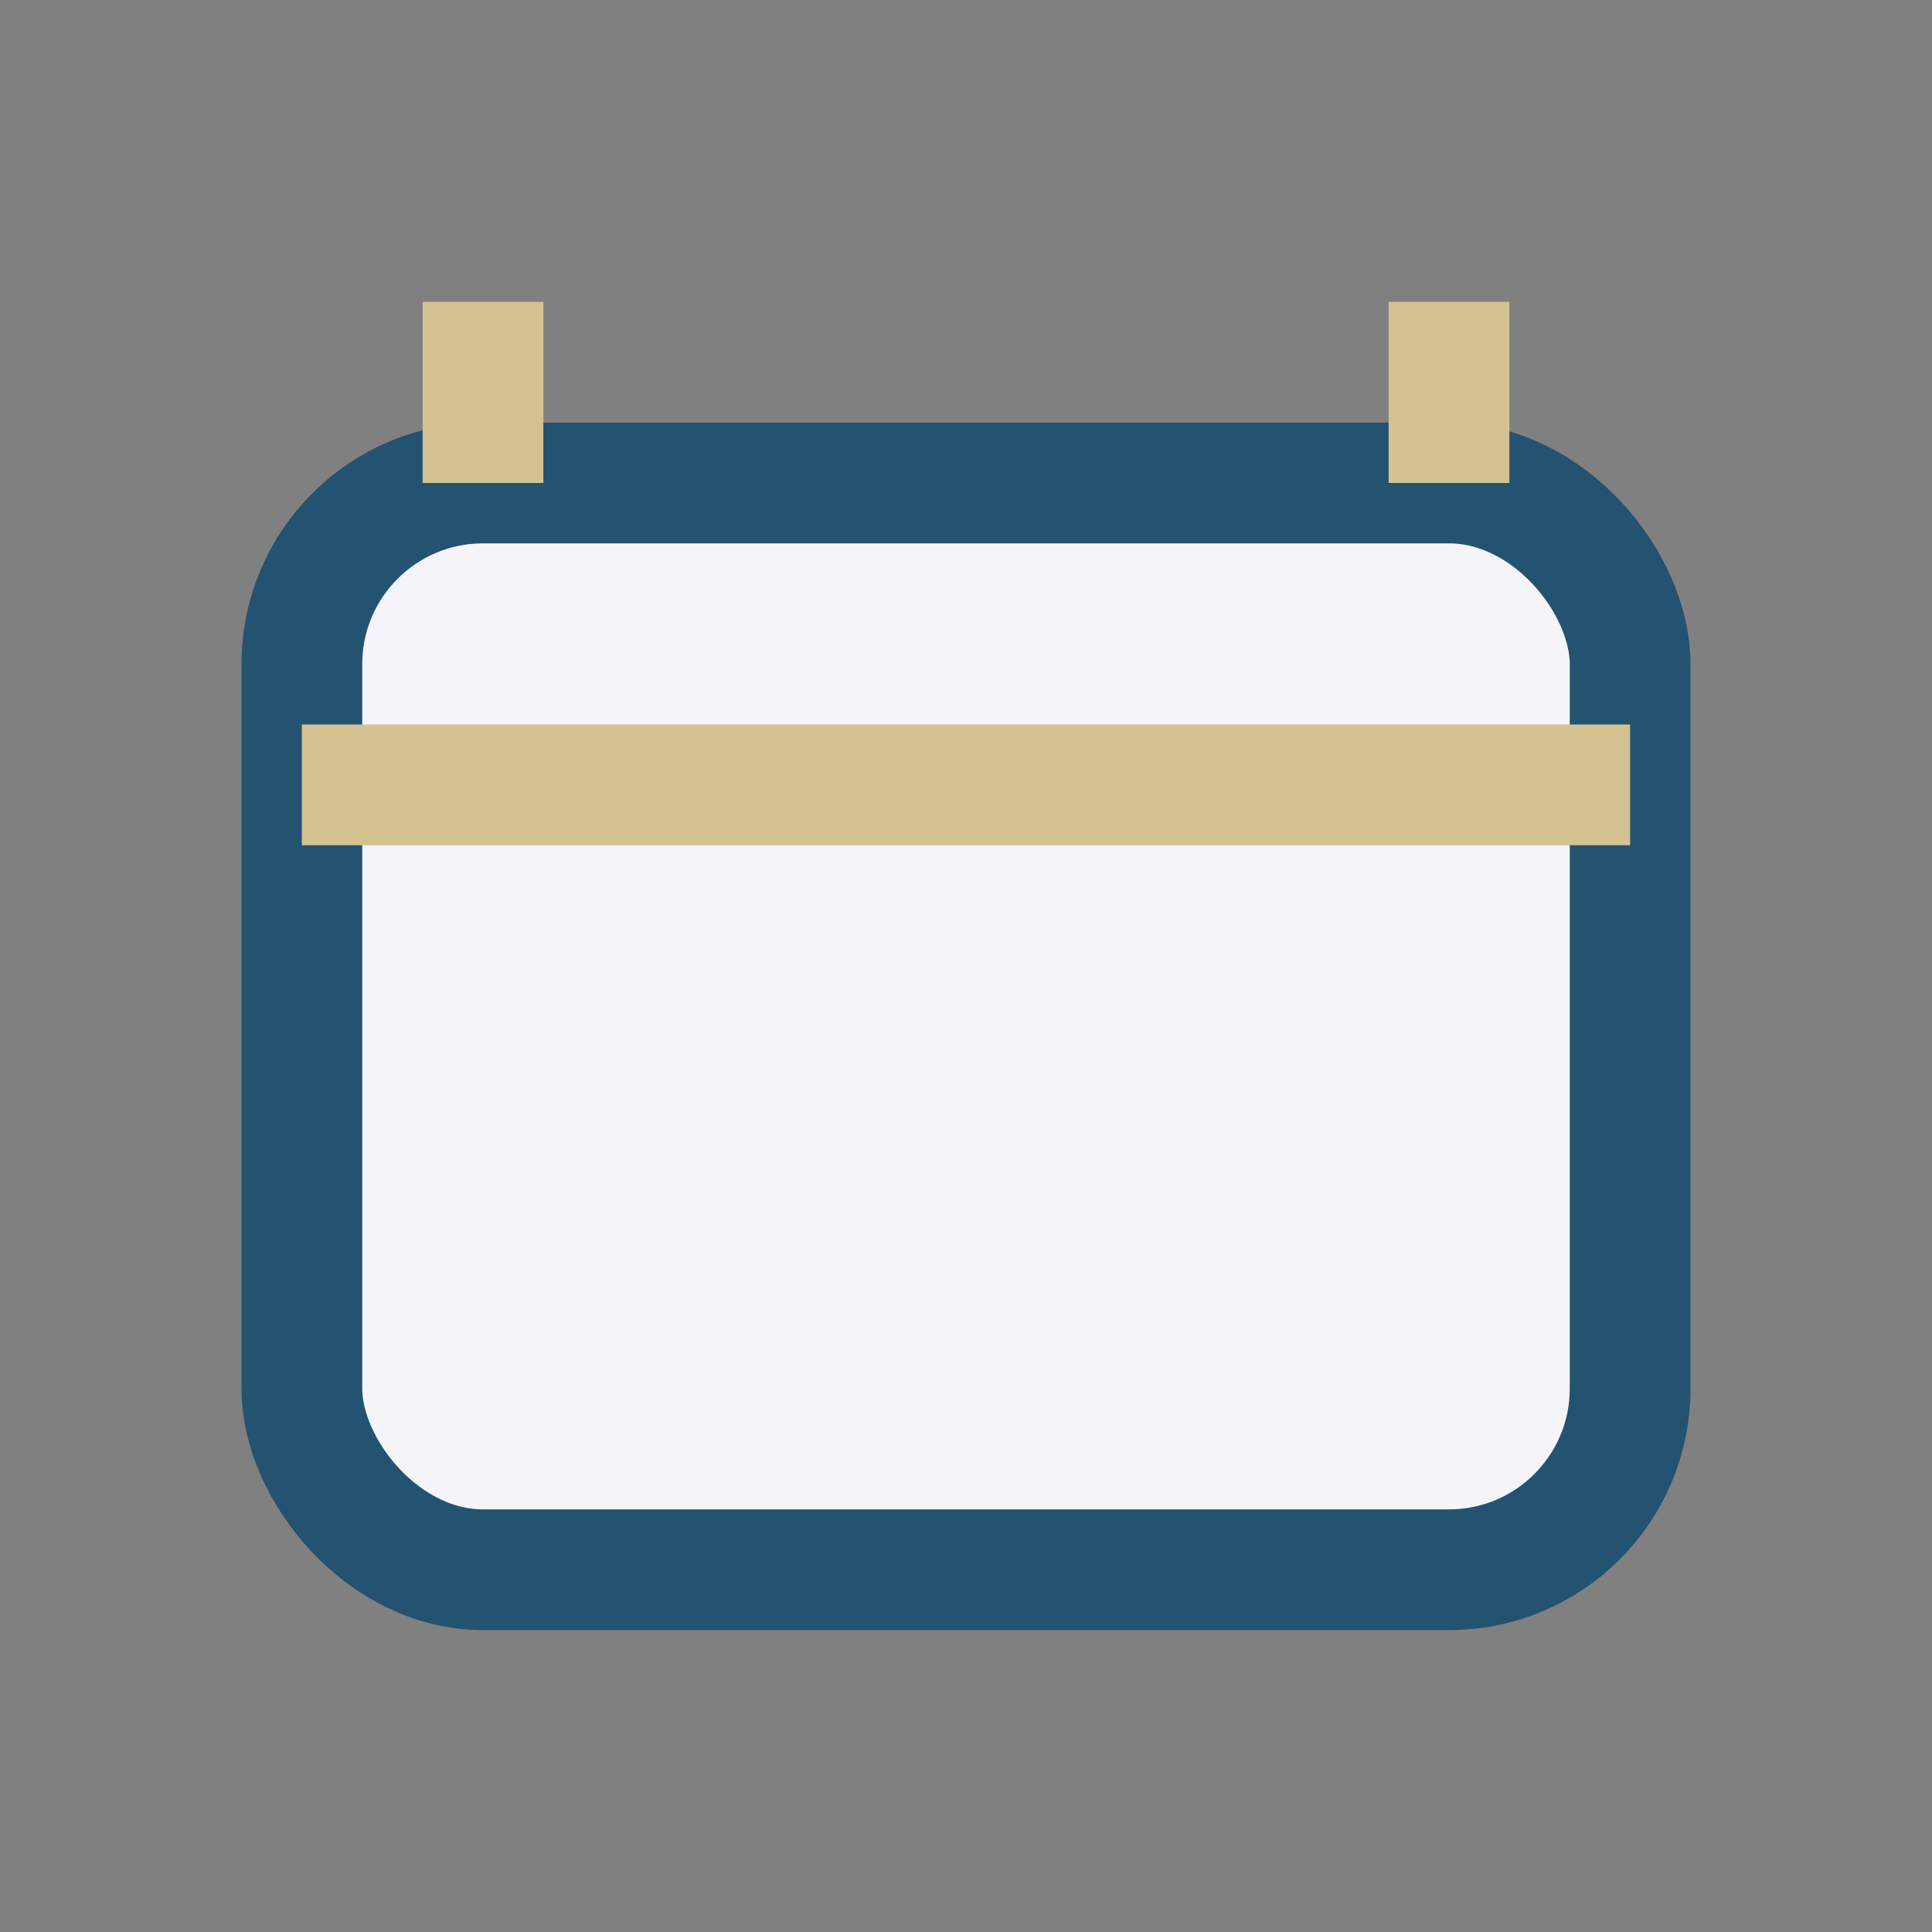 <?xml version="1.0" encoding="UTF-8"?>
<svg xmlns="http://www.w3.org/2000/svg" width="32" height="32" viewBox="0 0 32 32"><rect x="0" y="0" width="32" height="32" fill="#808080" stroke="none"/><rect x="5" y="8" width="22" height="18" rx="3" fill="#F4F4F9" stroke="#245271" stroke-width="2"/><path d="M8 8V5M24 8V5M5 13h22" stroke="#D4C291" stroke-width="2"/></svg>
